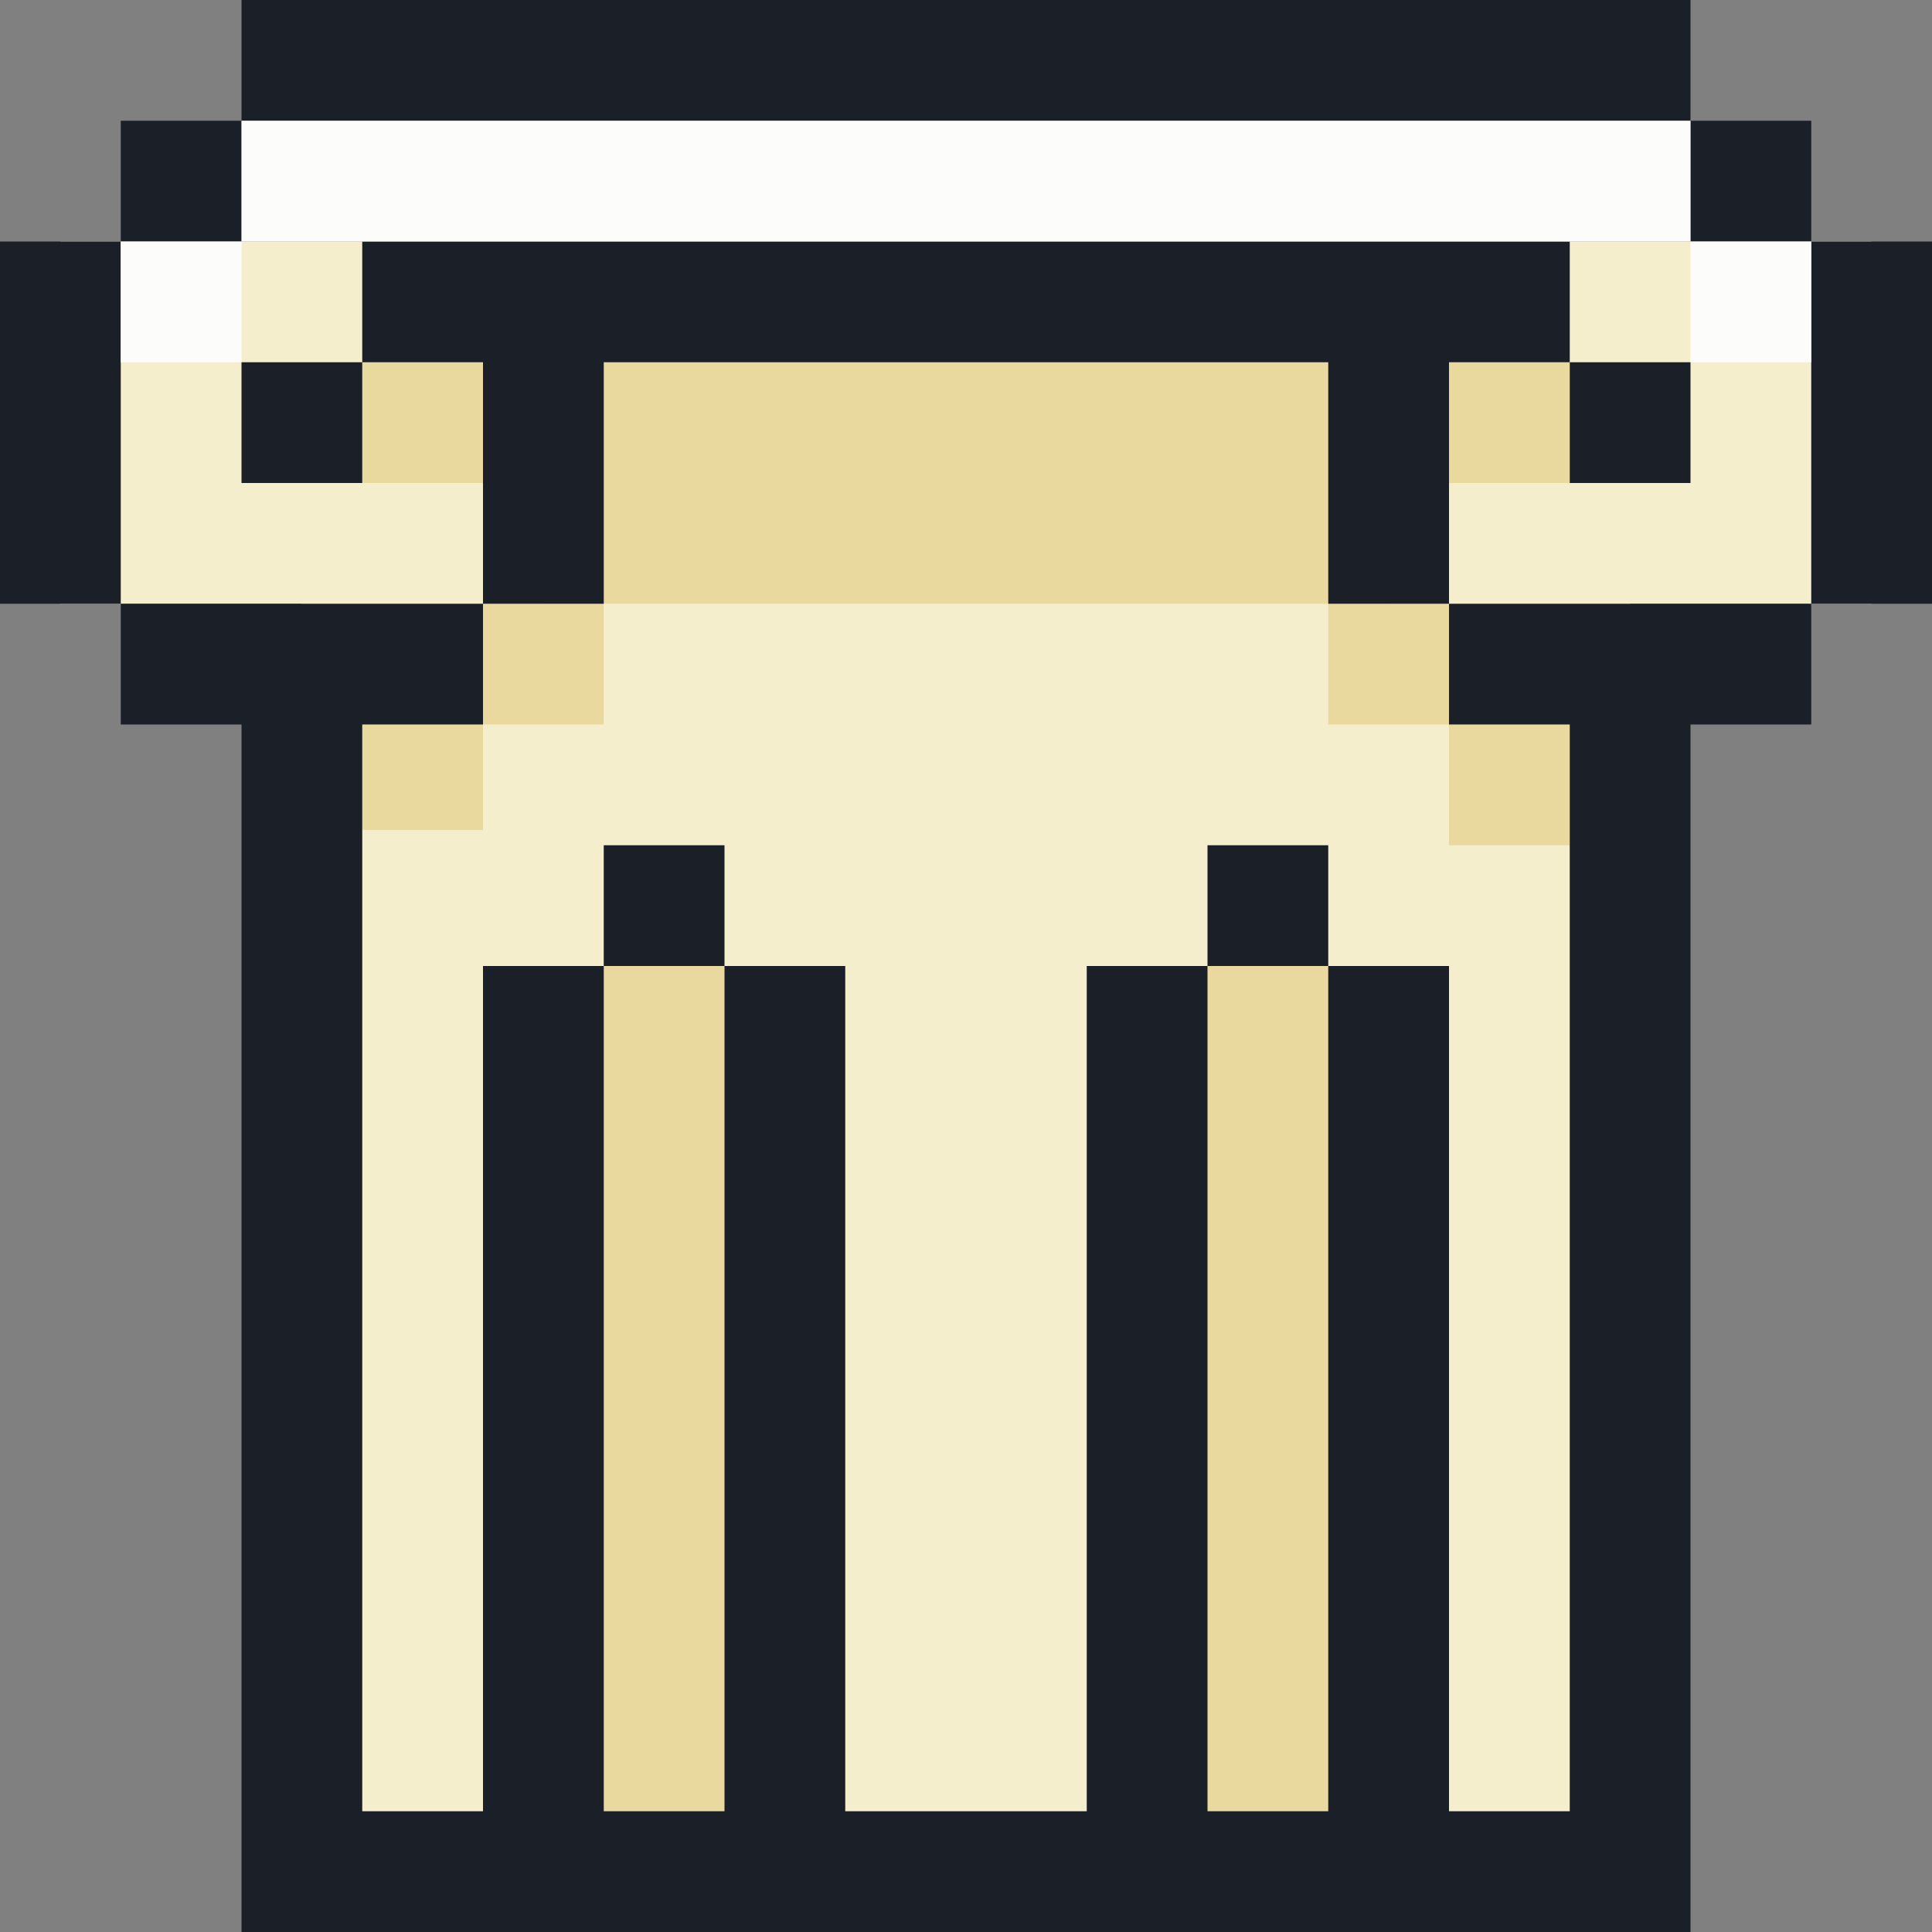 <?xml version="1.0" encoding="UTF-8"?>
<svg id="Capa_1" xmlns="http://www.w3.org/2000/svg" version="1.1" viewBox="0 0 240 240">
  <rect x="0" y="0" width="240" height="240" fill="#808080" stroke="none"/>
  <!-- Generator: Adobe Illustrator 29.3.1, SVG Export Plug-In . SVG Version: 2.1.0 Build 151)  -->
  <defs>
    <style>
      .st0 {
        fill: #ead99e;
      }

      .st1 {
        fill: #1b1f27;
      }

      .st2 {
        fill: #f5eecc;
      }

      .st3 {
        fill: #fcfdfb;
      }
    </style>
  </defs>
  <path class="st2" d="M232.5,30H7.5v45h30v157.5h165V75h30V30Z"/>
  <path class="st0" d="M67.5,232.5h30v-112.5h-30v112.5ZM142.5,232.5h30v-112.5h-30v112.5ZM45,103.1h15v-13.1h-15v13.1ZM195,105v-15h-15v15h15ZM195,60v-15h-22.5v-7.5h-105v7.5h-22.5v15h22.5v15h-7.5v15h15v-15h90v15h15v-15h-7.5v-15h22.5Z"/>
  <path class="st1" d="M210,0H30v15h180V0h0ZM30,15h-15v15h15v-15ZM0,30v45h15V30H0ZM75,45h90v30h15v-30h15v-15H45v15h15v30h15v-30ZM30,60h15v-15h-15v15ZM210,60v-15h-15v15h15ZM225,30v-15h-15v15h15ZM225,30v45h15V30h-15ZM180,90h15v135h-15v-105h-15v105h-15v-105h-15v105h-30v-105h-15v105h-15v-105h-15v105h-15V90h15v-15H15v15h15v150h180V90h15v-15h-45v15ZM75,105v15h15v-15h-15ZM150,105v15h15v-15h-15Z"/>
  <path class="st3" d="M30,15v15h180v-15H30ZM210,30v15h15v-15h-15ZM15,45h15v-15h-15v15Z"/>
</svg>